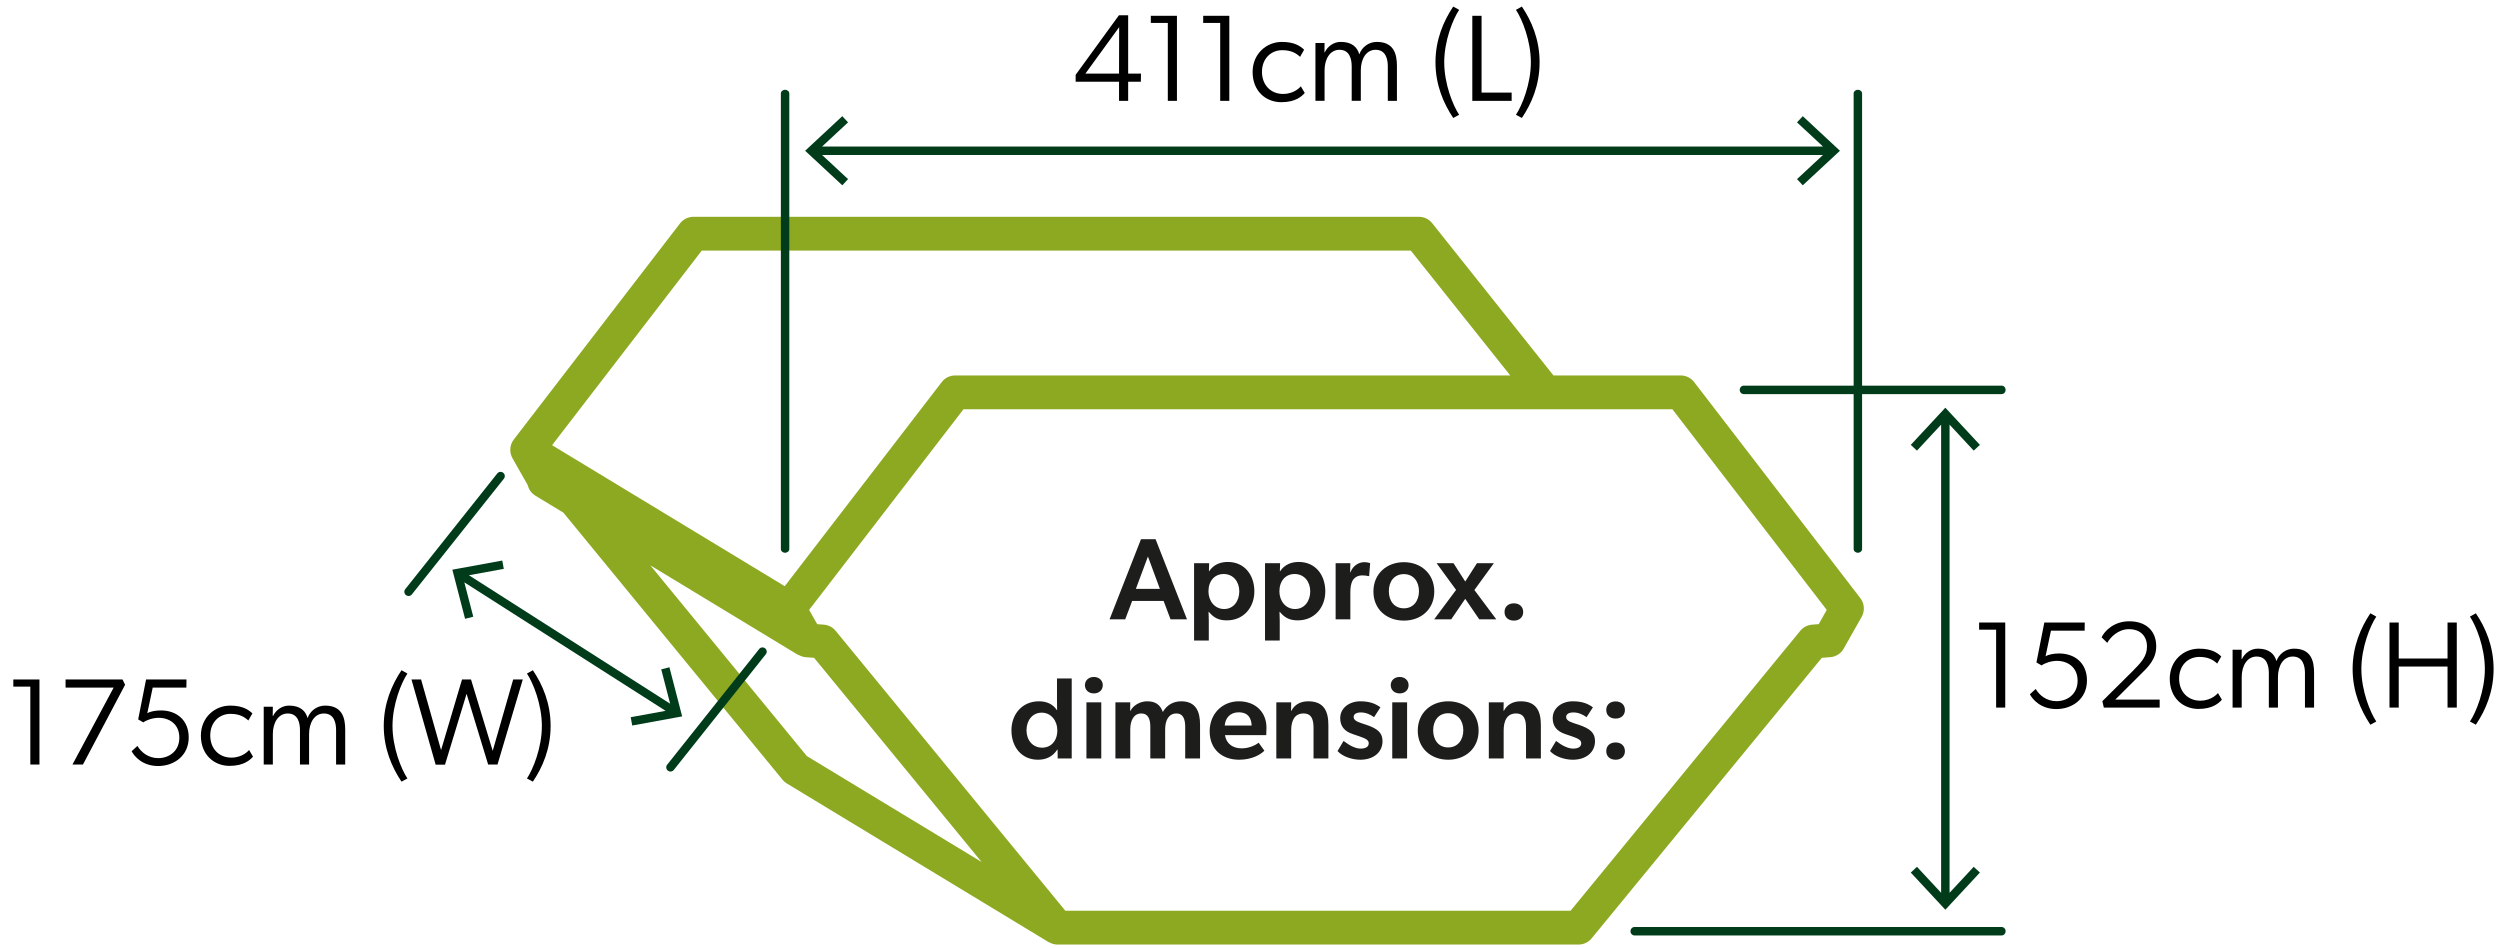 <?xml version="1.0" encoding="UTF-8"?>
<svg xmlns="http://www.w3.org/2000/svg" id="Layer_1" version="1.1" viewBox="0 0 345.039 130.774">
  <defs>
    <style>
      .st0 {
        fill: #1d1d1b;
      }

      .st1 {
        fill: #003c1a;
      }

      .st2 {
        fill: #8da921;
      }
    </style>
  </defs>
  <g>
    <path class="st2" d="M251.009,86.142l-.913.069c-.635.048-1.224.354-1.628.847l-31.706,38.639h-69.73l-31.704-38.639c-.404-.493-.992-.799-1.628-.847l-.913-.069-1.114-1.966,21.304-27.693h97.838l21.304,27.694-1.11,1.965h0ZM89.759,78.029l20.263,12.281c.09.055.187.08.28.121.276.144.574.246.893.27l1.159.088,23.121,28.178-24.122-14.619-21.594-26.319h0ZM76.193,61.442l20.658-26.854h97.861l13.724,17.229h-76.608c-.724,0-1.407.336-1.849.91l-21.675,28.176-32.111-19.461ZM256.76,82.557l-22.948-29.83c-.442-.574-1.125-.91-1.849-.91h-17.561l-16.741-21.016c-.442-.555-1.114-.879-1.824-.879h-100.135c-.724,0-1.407.337-1.849.91l-22.947,29.831c-.038.049-.068.102-.101.153-.014.022-.032.039-.046.061-.006.01-.009.022-.015.032-.071.121-.132.247-.179.376-.011.03-.017.06-.027.089-.032.102-.058.204-.076.309-.008.046-.015.091-.02.138-.011.098-.016.197-.014.297,0,.036-.002.072,0,.109.008.132.027.263.057.393.008.031.019.06.028.091.027.099.061.196.102.292.018.044.039.085.06.128.017.034.03.071.05.105l2.114,3.731c.14.584.504,1.113,1.058,1.449l3.856,2.337,30.246,36.863c.168.204.368.379.594.515l36.127,21.894c.027.017.058.022.086.038.124.068.254.122.389.167.055.019.107.043.163.057.181.045.367.074.557.075.004,0,.007.002.011.002h71.938c.698,0,1.361-.314,1.804-.854l31.773-38.721,1.16-.088c.776-.058,1.472-.5,1.855-1.178l2.485-4.396c.461-.815.389-1.827-.182-2.57"></path>
    <path class="st1" d="M276.251,54.392h-35.588c-.306,0-.554-.261-.554-.583s.248-.584.554-.584h35.588c.306,0,.554.261.554.584s-.248.583-.554.583"></path>
    <path class="st1" d="M276.251,129.107h-50.664c-.306,0-.554-.261-.554-.583s.248-.584.554-.584h50.664c.306,0,.554.261.554.584s-.248.583-.554.583"></path>
    <path class="st1" d="M256.415,76.287c-.322,0-.583-.231-.583-.516V12.907c0-.285.261-.515.583-.515s.583.23.583.515v62.864c0,.285-.261.516-.583.516"></path>
    <path class="st1" d="M108.353,76.287c-.322,0-.583-.231-.583-.516V12.907c0-.285.261-.515.583-.515s.583.23.583.515v62.864c0,.285-.261.516-.583.516"></path>
    <path class="st1" d="M92.515,106.487c-.124-.004-.246-.047-.35-.132-.249-.204-.286-.571-.082-.821l12.701-15.968c.204-.249.571-.286.821-.081.249.204.286.571.081.821l-12.7,15.968c-.12.146-.295.219-.471.213"></path>
  </g>
  <polygon class="st1" points="269.071 123.217 269.071 58.61 272.403 62.195 273.257 61.399 268.487 56.269 263.717 61.399 264.571 62.195 267.904 58.608 267.904 123.219 264.571 119.633 263.717 120.428 268.487 125.558 273.257 120.428 272.403 119.633 269.071 123.217"></polygon>
  <polygon class="st1" points="248.811 16.035 248.015 16.889 251.599 20.221 113.462 20.221 117.046 16.889 116.25 16.035 111.12 20.806 116.25 25.575 117.046 24.721 113.46 21.388 251.602 21.388 248.015 24.721 248.811 25.575 253.941 20.806 248.811 16.035"></polygon>
  <polygon class="st1" points="92.391 92.092 91.261 92.384 92.489 97.121 64.719 79.392 69.532 78.513 69.321 77.364 62.43 78.625 64.188 85.406 65.318 85.114 64.088 80.374 91.863 98.106 87.047 98.985 87.258 100.133 94.148 98.874 92.391 92.092"></polygon>
  <path class="st1" d="M56.367,82.259c-.124-.004-.246-.048-.35-.132-.249-.204-.286-.571-.082-.821l12.701-15.968c.204-.25.571-.286.821-.081.249.203.286.571.081.82l-12.7,15.968c-.12.147-.295.22-.471.214"></path>
  <path class="st0" d="M222.984,104.854c.736,0,1.28-.448,1.28-1.184,0-.752-.544-1.2-1.28-1.2-.768,0-1.296.448-1.296,1.2,0,.736.528,1.184,1.296,1.184M222.984,99.174c.736,0,1.28-.448,1.28-1.184s-.544-1.184-1.28-1.184c-.768,0-1.296.448-1.296,1.184s.528,1.184,1.296,1.184M218.968,98.982l.88-1.36c-.64-.464-1.408-.832-2.784-.832-1.488,0-2.768.912-2.768,2.32,0,1.136.592,1.824,1.744,2.208l.896.304c.992.336,1.296.56,1.296.96,0,.448-.352.736-1.12.736-.656,0-1.44-.352-2.352-1.056l-.832,1.392c.624.72,1.952,1.2,3.136,1.2,1.904,0,3.072-1.088,3.072-2.56,0-1.12-.608-1.728-2.32-2.288l-.544-.176c-.864-.272-1.12-.544-1.12-.88,0-.368.336-.624,1.008-.624.704,0,1.36.32,1.808.656M210.616,100.534v4.144h2.048v-4.592c0-1.856-.56-3.296-2.784-3.296-1.12,0-1.904.496-2.32,1.312h-.048l.016-1.168h-2.048v7.744h2.048v-3.856c0-1.296.432-2.352,1.696-2.352,1.184,0,1.392.912,1.392,2.064M201.96,100.79c0,1.328-.768,2.368-2.08,2.368-1.344,0-2.08-1.04-2.08-2.368s.736-2.352,2.08-2.352c1.312,0,2.08,1.024,2.08,2.352M199.88,104.854c2.368,0,4.192-1.568,4.192-4.016s-1.824-4.048-4.192-4.048c-2.384,0-4.208,1.6-4.208,4.048s1.824,4.016,4.208,4.016M192.152,104.678h2.048v-7.744h-2.048v7.744ZM193.176,95.702c.72,0,1.232-.464,1.232-1.136,0-.656-.512-1.136-1.232-1.136s-1.232.48-1.232,1.136c0,.672.512,1.136,1.232,1.136M189.641,98.982l.88-1.36c-.64-.464-1.408-.832-2.784-.832-1.488,0-2.768.912-2.768,2.32,0,1.136.592,1.824,1.744,2.208l.896.304c.992.336,1.296.56,1.296.96,0,.448-.352.736-1.12.736-.656,0-1.44-.352-2.352-1.056l-.832,1.392c.624.72,1.952,1.2,3.136,1.2,1.904,0,3.072-1.088,3.072-2.56,0-1.12-.608-1.728-2.32-2.288l-.544-.176c-.864-.272-1.12-.544-1.12-.88,0-.368.336-.624,1.008-.624.704,0,1.36.32,1.808.656M181.289,100.534v4.144h2.048v-4.592c0-1.856-.56-3.296-2.784-3.296-1.12,0-1.904.496-2.32,1.312h-.048l.016-1.168h-2.048v7.744h2.048v-3.856c0-1.296.432-2.352,1.696-2.352,1.184,0,1.392.912,1.392,2.064M170.953,98.31c1.44,0,1.76.976,1.792,1.824h-3.712c.064-.976.704-1.824,1.92-1.824M169.065,101.462h5.696s.032-.64.032-1.04c0-2.064-1.44-3.632-3.824-3.632-2.208,0-4.016,1.664-4.016,4.144,0,2.496,1.728,3.92,4.064,3.92,1.888,0,3.056-.8,3.488-1.248l-.8-1.104c-.368.32-1.296.784-2.336.784-1.168,0-2.112-.592-2.304-1.824M163.577,100.342v4.336h2.048v-4.672c0-1.776-.56-3.216-2.592-3.216-1.12,0-2,.528-2.544,1.472-.368-1.024-1.04-1.472-2.16-1.472-1.008,0-1.952.592-2.304,1.312h-.048l.016-1.168h-2.048v7.744h2.048v-4c0-1.216.464-2.208,1.52-2.208.976,0,1.248.8,1.248,1.856v4.352h2.048v-4c0-1.328.528-2.208,1.552-2.208,1.008,0,1.216.928,1.216,1.872M149.945,104.678h2.048v-7.744h-2.048v7.744ZM150.969,95.702c.72,0,1.232-.464,1.232-1.136,0-.656-.512-1.136-1.232-1.136s-1.232.48-1.232,1.136c0,.672.512,1.136,1.232,1.136M143.833,103.19c-1.328,0-2.16-1.056-2.16-2.4,0-1.296.768-2.432,2.096-2.432,1.312,0,2.16,1.136,2.16,2.432,0,1.456-.864,2.4-2.096,2.4M145.961,103.462l.016,1.216h1.936v-11.04h-2.032v3.056c0,.544,0,.96.016,1.312h-.032c-.544-.832-1.424-1.216-2.464-1.216-2.352,0-3.808,1.808-3.808,4,0,2.304,1.392,4.064,3.664,4.064,1.072,0,2.032-.4,2.656-1.392h.048,0Z"></path>
  <path class="st0" d="M208.945,85.654c.736,0,1.28-.448,1.28-1.184,0-.752-.544-1.2-1.28-1.2-.768,0-1.296.448-1.296,1.2,0,.736.528,1.184,1.296,1.184M202.225,82.646l1.936,2.832h2.352l-3.024-4.048,2.688-3.696h-2.336l-1.616,2.528-1.616-2.528h-2.336l2.688,3.68-3.024,4.064h2.352l1.936-2.832h0ZM195.841,81.59c0,1.328-.768,2.368-2.08,2.368-1.344,0-2.08-1.04-2.08-2.368s.736-2.352,2.08-2.352c1.312,0,2.08,1.024,2.08,2.352M193.761,85.654c2.368,0,4.192-1.568,4.192-4.016s-1.824-4.048-4.192-4.048c-2.384,0-4.208,1.6-4.208,4.048s1.824,4.016,4.208,4.016M184.337,77.734v7.744h2.032v-3.808c0-.592.096-1.12.288-1.504.288-.496.752-.752,1.36-.752.272,0,.624.032.848.096h.096l.144-1.776s-.288-.144-.816-.144c-.832,0-1.6.56-1.904,1.392h-.048l.032-1.248h-2.032,0ZM178.673,79.222c1.328,0,2.16,1.056,2.16,2.4,0,1.296-.768,2.432-2.096,2.432-1.312,0-2.16-1.136-2.16-2.432,0-1.456.864-2.4,2.096-2.4M176.641,78.822l.032-1.088h-2.08v10.672h2.032v-2.688c0-.544-.016-.896-.032-1.264l.032-.016c.64.768,1.296,1.184,2.48,1.184,2.352,0,3.808-1.808,3.808-4,0-2.304-1.392-4.064-3.664-4.064-1.024,0-1.952.352-2.576,1.28l-.032-.016h0ZM168.881,79.222c1.328,0,2.16,1.056,2.16,2.4,0,1.296-.768,2.432-2.096,2.432-1.312,0-2.16-1.136-2.16-2.432,0-1.456.864-2.4,2.096-2.4M166.849,78.822l.032-1.088h-2.08v10.672h2.032v-2.688c0-.544-.016-.896-.032-1.264l.032-.016c.64.768,1.296,1.184,2.48,1.184,2.352,0,3.808-1.808,3.808-4,0-2.304-1.392-4.064-3.664-4.064-1.024,0-1.952.352-2.576,1.28l-.032-.016h0ZM156.769,81.27l1.664-4.464,1.648,4.464h-3.312ZM160.593,82.934l.96,2.544h2.272l-4.336-11.056h-2.016l-4.336,11.056h2.16l.96-2.544h4.336,0Z"></path>
  <g>
    <path d="M275.497,86.905h-2.348v-.987h3.606v11.739h-1.259v-10.752Z"></path>
    <path d="M280.156,95.82l.8-.731c.511.867,1.497,1.684,2.875,1.684,1.48,0,2.91-.952,2.91-2.824,0-1.854-1.361-2.739-2.858-2.739-.8,0-1.685.307-2.11.63l-.714-.408,1.089-5.513h5.58l-.017,1.123h-4.646l-.748,3.539c.425-.272,1.225-.392,1.889-.392,2.109,0,3.828,1.293,3.828,3.726,0,2.553-2.042,3.947-4.22,3.947-2.161,0-3.283-1.327-3.658-2.041Z"></path>
    <path d="M295.414,93.098l-3.471,3.454h6.125v1.105h-7.707l-.204-.885,4.134-4.1c1.293-1.293,2.024-2.11,2.024-3.438,0-1.412-.867-2.398-2.501-2.398-1.463,0-2.568,1.123-2.978,1.889l-.782-.766c.374-.816,1.65-2.212,3.812-2.212,2.382,0,3.726,1.378,3.726,3.454,0,1.803-1.123,2.857-2.178,3.896Z"></path>
    <path d="M303.424,97.845c-2.144,0-3.964-1.531-3.964-4.168,0-2.519,1.922-4.151,4.032-4.151,1.769,0,2.534.578,3.079,1.071l-.562.987c-.527-.494-1.225-.919-2.467-.919-1.549,0-2.79,1.157-2.79,2.994,0,1.82,1.225,3.046,2.909,3.046,1.65,0,2.45-1.056,2.45-1.056l.544.919c-.374.426-1.225,1.276-3.232,1.276Z"></path>
    <path d="M316.606,89.525c2.33,0,2.772,1.65,2.772,3.317v4.814h-1.259v-4.746c0-.971-.255-2.297-1.685-2.297-1.31,0-2.041,1.275-2.041,2.841v4.202h-1.259v-4.746c0-.971-.256-2.297-1.685-2.297-1.311,0-2.059,1.275-2.059,2.841v4.202h-1.259v-7.979h1.259l-.018,1.276h.052c.391-.816,1.225-1.429,2.194-1.429,1.565,0,2.28.731,2.569,1.718.34-.986,1.293-1.718,2.416-1.718Z"></path>
    <path d="M324.699,92.332c0-3.13,1.123-5.699,2.449-7.689l.817.459c-.851,1.276-2.059,4.253-2.059,7.23,0,2.994,1.208,5.972,2.059,7.248l-.817.442c-1.326-1.99-2.449-4.543-2.449-7.69Z"></path>
    <path d="M337.798,91.992h-6.737v5.665h-1.276v-11.739h1.276v4.968h6.737v-4.968h1.276v11.739h-1.276v-5.665Z"></path>
    <path d="M342.949,92.332c0-2.978-1.208-5.954-2.059-7.23l.816-.459c1.344,1.99,2.45,4.56,2.45,7.689,0,3.147-1.106,5.7-2.45,7.69l-.816-.442c.851-1.276,2.059-4.254,2.059-7.248Z"></path>
  </g>
  <g>
    <path d="M157.456,11.28h-1.752v2.637h-1.259v-2.637h-5.989v-.953l5.972-8.218h1.276v8.048h1.77l-.018,1.123ZM154.445,10.158l.017-6.415-4.662,6.415h4.646Z"></path>
    <path d="M161.178,3.165h-2.348v-.987h3.606v11.739h-1.259V3.165Z"></path>
    <path d="M168.407,3.165h-2.348v-.987h3.606v11.739h-1.259V3.165Z"></path>
    <path d="M176.844,14.105c-2.144,0-3.964-1.531-3.964-4.168,0-2.518,1.922-4.151,4.033-4.151,1.769,0,2.534.578,3.079,1.072l-.562.987c-.527-.494-1.225-.919-2.467-.919-1.549,0-2.79,1.157-2.79,2.995,0,1.82,1.225,3.045,2.909,3.045,1.65,0,2.45-1.055,2.45-1.055l.544.919c-.374.425-1.225,1.276-3.232,1.276Z"></path>
    <path d="M190.026,5.785c2.33,0,2.772,1.65,2.772,3.317v4.815h-1.259v-4.747c0-.97-.255-2.297-1.685-2.297-1.31,0-2.041,1.276-2.041,2.841v4.202h-1.259v-4.747c0-.97-.256-2.297-1.685-2.297-1.311,0-2.059,1.276-2.059,2.841v4.202h-1.259v-7.979h1.259l-.018,1.276h.052c.391-.817,1.225-1.429,2.194-1.429,1.565,0,2.28.731,2.569,1.718.34-.987,1.293-1.718,2.416-1.718Z"></path>
    <path d="M198.118,8.592c0-3.13,1.123-5.7,2.449-7.69l.817.459c-.851,1.276-2.059,4.253-2.059,7.231,0,2.994,1.208,5.972,2.059,7.248l-.817.442c-1.326-1.99-2.449-4.542-2.449-7.69Z"></path>
    <path d="M203.203,2.178h1.276v10.599h4.151v1.14h-5.428V2.178Z"></path>
    <path d="M211.283,8.592c0-2.978-1.208-5.955-2.059-7.231l.816-.459c1.344,1.99,2.45,4.56,2.45,7.69,0,3.147-1.106,5.7-2.45,7.69l-.816-.442c.851-1.276,2.059-4.253,2.059-7.248Z"></path>
  </g>
  <g>
    <path d="M4.187,94.765H1.839v-.986h3.606v11.739h-1.259v-10.753Z"></path>
    <path d="M15.686,94.901h-6.636v-1.123h7.86l.357.731-5.818,11.008h-1.446l5.683-10.616Z"></path>
    <path d="M18.167,103.68l.8-.731c.511.868,1.497,1.685,2.875,1.685,1.48,0,2.91-.953,2.91-2.824,0-1.854-1.361-2.739-2.858-2.739-.8,0-1.685.306-2.11.629l-.714-.408,1.089-5.512h5.58l-.017,1.123h-4.646l-.748,3.538c.425-.271,1.225-.391,1.889-.391,2.109,0,3.828,1.293,3.828,3.726,0,2.552-2.042,3.947-4.22,3.947-2.161,0-3.283-1.327-3.658-2.042Z"></path>
    <path d="M31.689,105.704c-2.144,0-3.964-1.531-3.964-4.168,0-2.518,1.922-4.151,4.032-4.151,1.769,0,2.534.578,3.079,1.072l-.562.986c-.527-.493-1.225-.919-2.467-.919-1.549,0-2.79,1.157-2.79,2.995,0,1.82,1.225,3.045,2.909,3.045,1.65,0,2.45-1.055,2.45-1.055l.544.919c-.374.425-1.225,1.275-3.232,1.275Z"></path>
    <path d="M44.872,97.385c2.33,0,2.772,1.65,2.772,3.317v4.815h-1.259v-4.747c0-.97-.255-2.297-1.685-2.297-1.31,0-2.041,1.276-2.041,2.842v4.202h-1.259v-4.747c0-.97-.256-2.297-1.685-2.297-1.311,0-2.059,1.276-2.059,2.842v4.202h-1.259v-7.979h1.259l-.018,1.276h.052c.391-.817,1.225-1.43,2.194-1.43,1.565,0,2.28.731,2.569,1.719.34-.987,1.293-1.719,2.416-1.719Z"></path>
    <path d="M52.964,100.192c0-3.131,1.123-5.7,2.449-7.69l.817.459c-.851,1.276-2.059,4.254-2.059,7.231,0,2.994,1.208,5.972,2.059,7.247l-.817.442c-1.326-1.99-2.449-4.542-2.449-7.689Z"></path>
    <path d="M64.396,95.752l-2.978,9.782h-1.293l-3.335-11.756h1.327l2.756,9.748,2.893-9.748h1.242l2.994,9.851,2.824-9.851h1.327l-3.488,11.739h-1.293l-2.977-9.766Z"></path>
    <path d="M74.786,100.192c0-2.978-1.208-5.955-2.059-7.231l.816-.459c1.344,1.99,2.45,4.56,2.45,7.69,0,3.147-1.106,5.699-2.45,7.689l-.816-.442c.851-1.275,2.059-4.253,2.059-7.247Z"></path>
  </g>
</svg>
